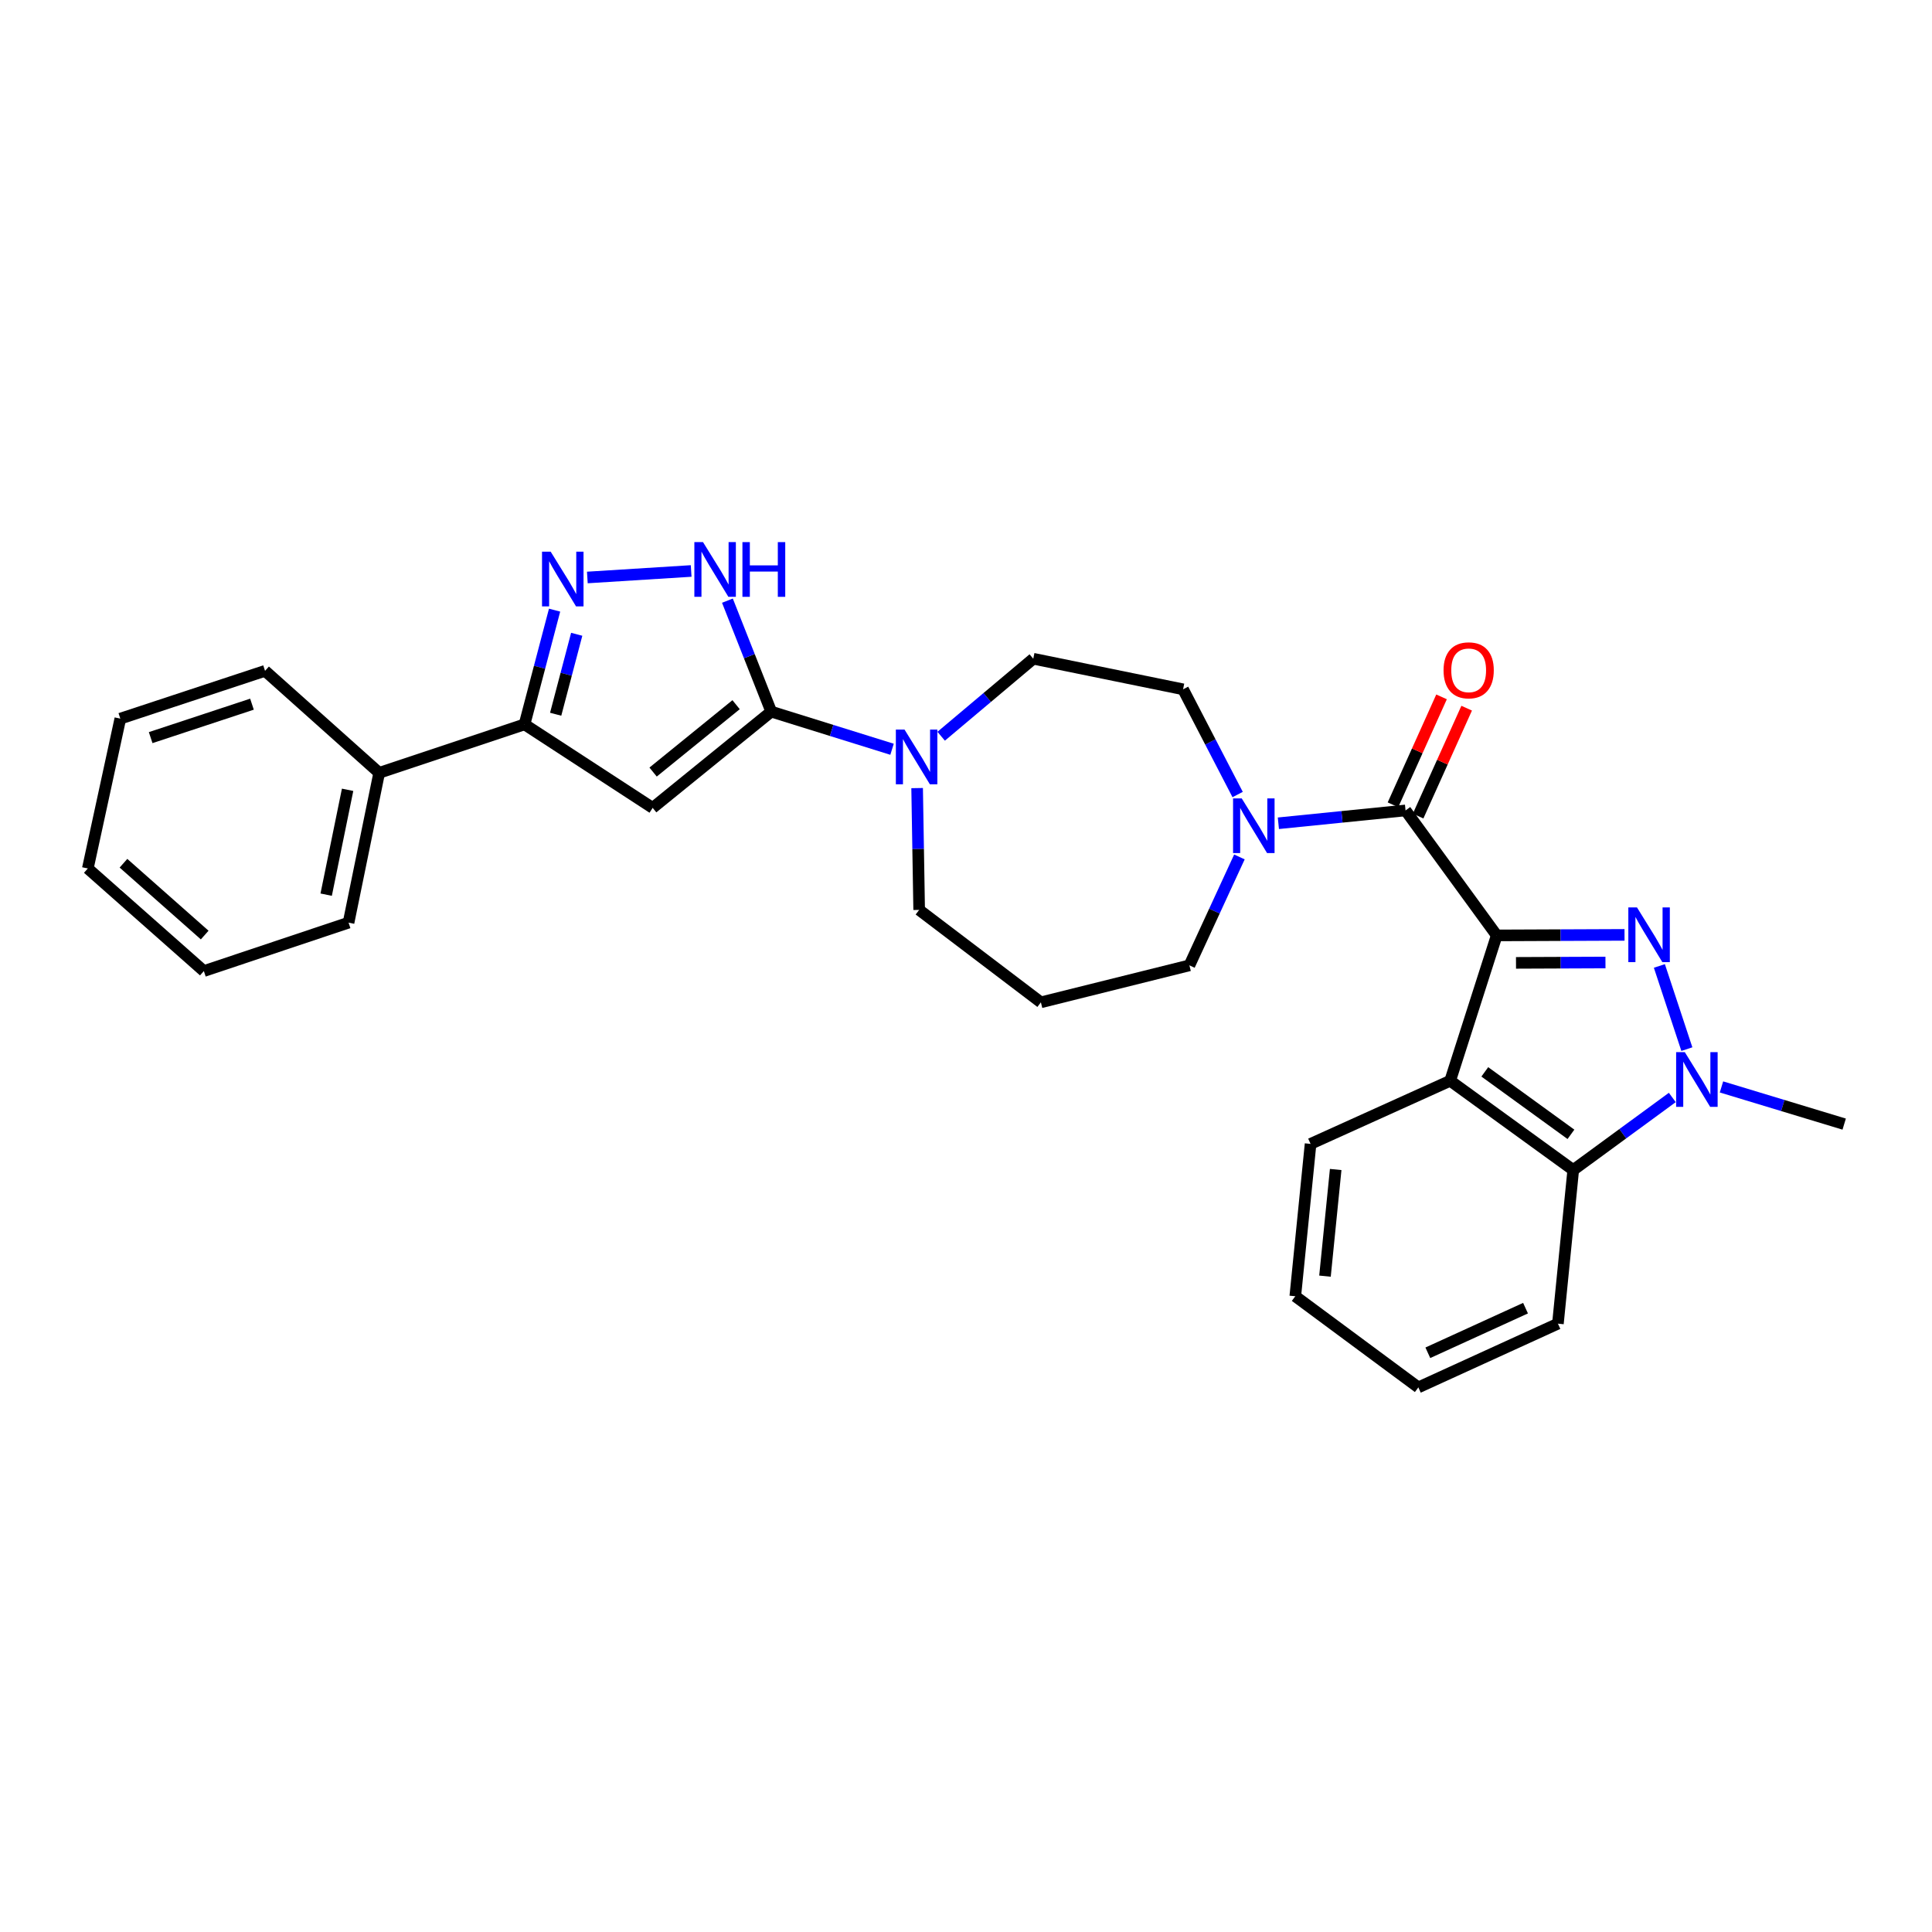 <?xml version='1.0' encoding='iso-8859-1'?>
<svg version='1.1' baseProfile='full'
              xmlns='http://www.w3.org/2000/svg'
                      xmlns:rdkit='http://www.rdkit.org/xml'
                      xmlns:xlink='http://www.w3.org/1999/xlink'
                  xml:space='preserve'
width='1000px' height='1000px' viewBox='0 0 1000 1000'>
<!-- END OF HEADER -->
<rect style='opacity:1.0;fill:#FFFFFF;stroke:none' width='1000' height='1000' x='0' y='0'> </rect>
<path class='bond-0' d='M 774.699,484.165 L 807.775,484.028' style='fill:none;fill-rule:evenodd;stroke:#000000;stroke-width:6px;stroke-linecap:butt;stroke-linejoin:miter;stroke-opacity:1' />
<path class='bond-0' d='M 807.775,484.028 L 840.85,483.892' style='fill:none;fill-rule:evenodd;stroke:#0000FF;stroke-width:6px;stroke-linecap:butt;stroke-linejoin:miter;stroke-opacity:1' />
<path class='bond-0' d='M 784.681,498.38 L 807.834,498.285' style='fill:none;fill-rule:evenodd;stroke:#000000;stroke-width:6px;stroke-linecap:butt;stroke-linejoin:miter;stroke-opacity:1' />
<path class='bond-0' d='M 807.834,498.285 L 830.986,498.189' style='fill:none;fill-rule:evenodd;stroke:#0000FF;stroke-width:6px;stroke-linecap:butt;stroke-linejoin:miter;stroke-opacity:1' />
<path class='bond-3' d='M 774.699,484.165 L 727.51,419.479' style='fill:none;fill-rule:evenodd;stroke:#000000;stroke-width:6px;stroke-linecap:butt;stroke-linejoin:miter;stroke-opacity:1' />
<path class='bond-4' d='M 774.699,484.165 L 750.606,559.407' style='fill:none;fill-rule:evenodd;stroke:#000000;stroke-width:6px;stroke-linecap:butt;stroke-linejoin:miter;stroke-opacity:1' />
<path class='bond-2' d='M 858.891,499.972 L 873.116,543.027' style='fill:none;fill-rule:evenodd;stroke:#0000FF;stroke-width:6px;stroke-linecap:butt;stroke-linejoin:miter;stroke-opacity:1' />
<path class='bond-1' d='M 399.191,368.338 L 430.457,378.077' style='fill:none;fill-rule:evenodd;stroke:#000000;stroke-width:6px;stroke-linecap:butt;stroke-linejoin:miter;stroke-opacity:1' />
<path class='bond-1' d='M 430.457,378.077 L 461.723,387.815' style='fill:none;fill-rule:evenodd;stroke:#0000FF;stroke-width:6px;stroke-linecap:butt;stroke-linejoin:miter;stroke-opacity:1' />
<path class='bond-5' d='M 399.191,368.338 L 337.824,418.157' style='fill:none;fill-rule:evenodd;stroke:#000000;stroke-width:6px;stroke-linecap:butt;stroke-linejoin:miter;stroke-opacity:1' />
<path class='bond-5' d='M 381,364.743 L 338.044,399.616' style='fill:none;fill-rule:evenodd;stroke:#000000;stroke-width:6px;stroke-linecap:butt;stroke-linejoin:miter;stroke-opacity:1' />
<path class='bond-7' d='M 399.191,368.338 L 387.851,339.617' style='fill:none;fill-rule:evenodd;stroke:#000000;stroke-width:6px;stroke-linecap:butt;stroke-linejoin:miter;stroke-opacity:1' />
<path class='bond-7' d='M 387.851,339.617 L 376.511,310.896' style='fill:none;fill-rule:evenodd;stroke:#0000FF;stroke-width:6px;stroke-linecap:butt;stroke-linejoin:miter;stroke-opacity:1' />
<path class='bond-17' d='M 891.036,562.592 L 922.791,572.215' style='fill:none;fill-rule:evenodd;stroke:#0000FF;stroke-width:6px;stroke-linecap:butt;stroke-linejoin:miter;stroke-opacity:1' />
<path class='bond-17' d='M 922.791,572.215 L 954.545,581.838' style='fill:none;fill-rule:evenodd;stroke:#000000;stroke-width:6px;stroke-linecap:butt;stroke-linejoin:miter;stroke-opacity:1' />
<path class='bond-29' d='M 865.582,568.05 L 839.941,586.824' style='fill:none;fill-rule:evenodd;stroke:#0000FF;stroke-width:6px;stroke-linecap:butt;stroke-linejoin:miter;stroke-opacity:1' />
<path class='bond-29' d='M 839.941,586.824 L 814.301,605.598' style='fill:none;fill-rule:evenodd;stroke:#000000;stroke-width:6px;stroke-linecap:butt;stroke-linejoin:miter;stroke-opacity:1' />
<path class='bond-11' d='M 727.51,419.479 L 694.598,422.799' style='fill:none;fill-rule:evenodd;stroke:#000000;stroke-width:6px;stroke-linecap:butt;stroke-linejoin:miter;stroke-opacity:1' />
<path class='bond-11' d='M 694.598,422.799 L 661.686,426.118' style='fill:none;fill-rule:evenodd;stroke:#0000FF;stroke-width:6px;stroke-linecap:butt;stroke-linejoin:miter;stroke-opacity:1' />
<path class='bond-12' d='M 734.011,422.405 L 746.578,394.477' style='fill:none;fill-rule:evenodd;stroke:#000000;stroke-width:6px;stroke-linecap:butt;stroke-linejoin:miter;stroke-opacity:1' />
<path class='bond-12' d='M 746.578,394.477 L 759.145,366.55' style='fill:none;fill-rule:evenodd;stroke:#FF0000;stroke-width:6px;stroke-linecap:butt;stroke-linejoin:miter;stroke-opacity:1' />
<path class='bond-12' d='M 721.01,416.554 L 733.577,388.627' style='fill:none;fill-rule:evenodd;stroke:#000000;stroke-width:6px;stroke-linecap:butt;stroke-linejoin:miter;stroke-opacity:1' />
<path class='bond-12' d='M 733.577,388.627 L 746.144,360.7' style='fill:none;fill-rule:evenodd;stroke:#FF0000;stroke-width:6px;stroke-linecap:butt;stroke-linejoin:miter;stroke-opacity:1' />
<path class='bond-9' d='M 750.606,559.407 L 814.301,605.598' style='fill:none;fill-rule:evenodd;stroke:#000000;stroke-width:6px;stroke-linecap:butt;stroke-linejoin:miter;stroke-opacity:1' />
<path class='bond-9' d='M 768.53,554.795 L 813.116,587.129' style='fill:none;fill-rule:evenodd;stroke:#000000;stroke-width:6px;stroke-linecap:butt;stroke-linejoin:miter;stroke-opacity:1' />
<path class='bond-20' d='M 750.606,559.407 L 678.349,592.078' style='fill:none;fill-rule:evenodd;stroke:#000000;stroke-width:6px;stroke-linecap:butt;stroke-linejoin:miter;stroke-opacity:1' />
<path class='bond-8' d='M 337.824,418.157 L 271.492,374.928' style='fill:none;fill-rule:evenodd;stroke:#000000;stroke-width:6px;stroke-linecap:butt;stroke-linejoin:miter;stroke-opacity:1' />
<path class='bond-6' d='M 304.007,298.904 L 357.742,295.536' style='fill:none;fill-rule:evenodd;stroke:#0000FF;stroke-width:6px;stroke-linecap:butt;stroke-linejoin:miter;stroke-opacity:1' />
<path class='bond-32' d='M 287.053,315.806 L 279.273,345.367' style='fill:none;fill-rule:evenodd;stroke:#0000FF;stroke-width:6px;stroke-linecap:butt;stroke-linejoin:miter;stroke-opacity:1' />
<path class='bond-32' d='M 279.273,345.367 L 271.492,374.928' style='fill:none;fill-rule:evenodd;stroke:#000000;stroke-width:6px;stroke-linecap:butt;stroke-linejoin:miter;stroke-opacity:1' />
<path class='bond-32' d='M 298.506,328.303 L 293.06,348.996' style='fill:none;fill-rule:evenodd;stroke:#0000FF;stroke-width:6px;stroke-linecap:butt;stroke-linejoin:miter;stroke-opacity:1' />
<path class='bond-32' d='M 293.06,348.996 L 287.613,369.688' style='fill:none;fill-rule:evenodd;stroke:#000000;stroke-width:6px;stroke-linecap:butt;stroke-linejoin:miter;stroke-opacity:1' />
<path class='bond-15' d='M 271.492,374.928 L 196.265,400.027' style='fill:none;fill-rule:evenodd;stroke:#000000;stroke-width:6px;stroke-linecap:butt;stroke-linejoin:miter;stroke-opacity:1' />
<path class='bond-21' d='M 814.301,605.598 L 806.373,685.118' style='fill:none;fill-rule:evenodd;stroke:#000000;stroke-width:6px;stroke-linecap:butt;stroke-linejoin:miter;stroke-opacity:1' />
<path class='bond-10' d='M 487.146,381.076 L 510.982,361.017' style='fill:none;fill-rule:evenodd;stroke:#0000FF;stroke-width:6px;stroke-linecap:butt;stroke-linejoin:miter;stroke-opacity:1' />
<path class='bond-10' d='M 510.982,361.017 L 534.818,340.958' style='fill:none;fill-rule:evenodd;stroke:#000000;stroke-width:6px;stroke-linecap:butt;stroke-linejoin:miter;stroke-opacity:1' />
<path class='bond-31' d='M 474.703,407.914 L 475.229,439.442' style='fill:none;fill-rule:evenodd;stroke:#0000FF;stroke-width:6px;stroke-linecap:butt;stroke-linejoin:miter;stroke-opacity:1' />
<path class='bond-31' d='M 475.229,439.442 L 475.756,470.969' style='fill:none;fill-rule:evenodd;stroke:#000000;stroke-width:6px;stroke-linecap:butt;stroke-linejoin:miter;stroke-opacity:1' />
<path class='bond-13' d='M 640.599,411.251 L 626.478,384.021' style='fill:none;fill-rule:evenodd;stroke:#0000FF;stroke-width:6px;stroke-linecap:butt;stroke-linejoin:miter;stroke-opacity:1' />
<path class='bond-13' d='M 626.478,384.021 L 612.357,356.79' style='fill:none;fill-rule:evenodd;stroke:#000000;stroke-width:6px;stroke-linecap:butt;stroke-linejoin:miter;stroke-opacity:1' />
<path class='bond-18' d='M 641.523,443.549 L 628.579,471.607' style='fill:none;fill-rule:evenodd;stroke:#0000FF;stroke-width:6px;stroke-linecap:butt;stroke-linejoin:miter;stroke-opacity:1' />
<path class='bond-18' d='M 628.579,471.607 L 615.636,499.665' style='fill:none;fill-rule:evenodd;stroke:#000000;stroke-width:6px;stroke-linecap:butt;stroke-linejoin:miter;stroke-opacity:1' />
<path class='bond-14' d='M 612.357,356.79 L 534.818,340.958' style='fill:none;fill-rule:evenodd;stroke:#000000;stroke-width:6px;stroke-linecap:butt;stroke-linejoin:miter;stroke-opacity:1' />
<path class='bond-22' d='M 196.265,400.027 L 180.416,477.559' style='fill:none;fill-rule:evenodd;stroke:#000000;stroke-width:6px;stroke-linecap:butt;stroke-linejoin:miter;stroke-opacity:1' />
<path class='bond-22' d='M 179.92,408.802 L 168.826,463.074' style='fill:none;fill-rule:evenodd;stroke:#000000;stroke-width:6px;stroke-linecap:butt;stroke-linejoin:miter;stroke-opacity:1' />
<path class='bond-23' d='M 196.265,400.027 L 137.187,347.231' style='fill:none;fill-rule:evenodd;stroke:#000000;stroke-width:6px;stroke-linecap:butt;stroke-linejoin:miter;stroke-opacity:1' />
<path class='bond-16' d='M 538.762,518.808 L 615.636,499.665' style='fill:none;fill-rule:evenodd;stroke:#000000;stroke-width:6px;stroke-linecap:butt;stroke-linejoin:miter;stroke-opacity:1' />
<path class='bond-19' d='M 538.762,518.808 L 475.756,470.969' style='fill:none;fill-rule:evenodd;stroke:#000000;stroke-width:6px;stroke-linecap:butt;stroke-linejoin:miter;stroke-opacity:1' />
<path class='bond-24' d='M 678.349,592.078 L 670.437,670.941' style='fill:none;fill-rule:evenodd;stroke:#000000;stroke-width:6px;stroke-linecap:butt;stroke-linejoin:miter;stroke-opacity:1' />
<path class='bond-24' d='M 691.348,605.331 L 685.809,660.535' style='fill:none;fill-rule:evenodd;stroke:#000000;stroke-width:6px;stroke-linecap:butt;stroke-linejoin:miter;stroke-opacity:1' />
<path class='bond-30' d='M 806.373,685.118 L 734.132,718.114' style='fill:none;fill-rule:evenodd;stroke:#000000;stroke-width:6px;stroke-linecap:butt;stroke-linejoin:miter;stroke-opacity:1' />
<path class='bond-30' d='M 789.613,677.1 L 739.045,700.197' style='fill:none;fill-rule:evenodd;stroke:#000000;stroke-width:6px;stroke-linecap:butt;stroke-linejoin:miter;stroke-opacity:1' />
<path class='bond-27' d='M 180.416,477.559 L 105.514,502.627' style='fill:none;fill-rule:evenodd;stroke:#000000;stroke-width:6px;stroke-linecap:butt;stroke-linejoin:miter;stroke-opacity:1' />
<path class='bond-26' d='M 137.187,347.231 L 62.277,371.966' style='fill:none;fill-rule:evenodd;stroke:#000000;stroke-width:6px;stroke-linecap:butt;stroke-linejoin:miter;stroke-opacity:1' />
<path class='bond-26' d='M 130.421,364.478 L 77.984,381.793' style='fill:none;fill-rule:evenodd;stroke:#000000;stroke-width:6px;stroke-linecap:butt;stroke-linejoin:miter;stroke-opacity:1' />
<path class='bond-25' d='M 670.437,670.941 L 734.132,718.114' style='fill:none;fill-rule:evenodd;stroke:#000000;stroke-width:6px;stroke-linecap:butt;stroke-linejoin:miter;stroke-opacity:1' />
<path class='bond-28' d='M 62.277,371.966 L 45.455,449.521' style='fill:none;fill-rule:evenodd;stroke:#000000;stroke-width:6px;stroke-linecap:butt;stroke-linejoin:miter;stroke-opacity:1' />
<path class='bond-33' d='M 105.514,502.627 L 45.455,449.521' style='fill:none;fill-rule:evenodd;stroke:#000000;stroke-width:6px;stroke-linecap:butt;stroke-linejoin:miter;stroke-opacity:1' />
<path class='bond-33' d='M 105.949,483.981 L 63.907,446.807' style='fill:none;fill-rule:evenodd;stroke:#000000;stroke-width:6px;stroke-linecap:butt;stroke-linejoin:miter;stroke-opacity:1' />
<path  class='atom-1' d='M 847.302 469.68
L 856.582 484.68
Q 857.502 486.16, 858.982 488.84
Q 860.462 491.52, 860.542 491.68
L 860.542 469.68
L 864.302 469.68
L 864.302 498
L 860.422 498
L 850.462 481.6
Q 849.302 479.68, 848.062 477.48
Q 846.862 475.28, 846.502 474.6
L 846.502 498
L 842.822 498
L 842.822 469.68
L 847.302 469.68
' fill='#0000FF'/>
<path  class='atom-3' d='M 872.045 544.574
L 881.325 559.574
Q 882.245 561.054, 883.725 563.734
Q 885.205 566.414, 885.285 566.574
L 885.285 544.574
L 889.045 544.574
L 889.045 572.894
L 885.165 572.894
L 875.205 556.494
Q 874.045 554.574, 872.805 552.374
Q 871.605 550.174, 871.245 549.494
L 871.245 572.894
L 867.565 572.894
L 867.565 544.574
L 872.045 544.574
' fill='#0000FF'/>
<path  class='atom-7' d='M 285.032 285.541
L 294.312 300.541
Q 295.232 302.021, 296.712 304.701
Q 298.192 307.381, 298.272 307.541
L 298.272 285.541
L 302.032 285.541
L 302.032 313.861
L 298.152 313.861
L 288.192 297.461
Q 287.032 295.541, 285.792 293.341
Q 284.592 291.141, 284.232 290.461
L 284.232 313.861
L 280.552 313.861
L 280.552 285.541
L 285.032 285.541
' fill='#0000FF'/>
<path  class='atom-8' d='M 363.879 280.599
L 373.159 295.599
Q 374.079 297.079, 375.559 299.759
Q 377.039 302.439, 377.119 302.599
L 377.119 280.599
L 380.879 280.599
L 380.879 308.919
L 376.999 308.919
L 367.039 292.519
Q 365.879 290.599, 364.639 288.399
Q 363.439 286.199, 363.079 285.519
L 363.079 308.919
L 359.399 308.919
L 359.399 280.599
L 363.879 280.599
' fill='#0000FF'/>
<path  class='atom-8' d='M 384.279 280.599
L 388.119 280.599
L 388.119 292.639
L 402.599 292.639
L 402.599 280.599
L 406.439 280.599
L 406.439 308.919
L 402.599 308.919
L 402.599 295.839
L 388.119 295.839
L 388.119 308.919
L 384.279 308.919
L 384.279 280.599
' fill='#0000FF'/>
<path  class='atom-11' d='M 468.173 377.614
L 477.453 392.614
Q 478.373 394.094, 479.853 396.774
Q 481.333 399.454, 481.413 399.614
L 481.413 377.614
L 485.173 377.614
L 485.173 405.934
L 481.293 405.934
L 471.333 389.534
Q 470.173 387.614, 468.933 385.414
Q 467.733 383.214, 467.373 382.534
L 467.373 405.934
L 463.693 405.934
L 463.693 377.614
L 468.173 377.614
' fill='#0000FF'/>
<path  class='atom-12' d='M 642.713 413.24
L 651.993 428.24
Q 652.913 429.72, 654.393 432.4
Q 655.873 435.08, 655.953 435.24
L 655.953 413.24
L 659.713 413.24
L 659.713 441.56
L 655.833 441.56
L 645.873 425.16
Q 644.713 423.24, 643.473 421.04
Q 642.273 418.84, 641.913 418.16
L 641.913 441.56
L 638.233 441.56
L 638.233 413.24
L 642.713 413.24
' fill='#0000FF'/>
<path  class='atom-13' d='M 747.182 346.954
Q 747.182 340.154, 750.542 336.354
Q 753.902 332.554, 760.182 332.554
Q 766.462 332.554, 769.822 336.354
Q 773.182 340.154, 773.182 346.954
Q 773.182 353.834, 769.782 357.754
Q 766.382 361.634, 760.182 361.634
Q 753.942 361.634, 750.542 357.754
Q 747.182 353.874, 747.182 346.954
M 760.182 358.434
Q 764.502 358.434, 766.822 355.554
Q 769.182 352.634, 769.182 346.954
Q 769.182 341.394, 766.822 338.594
Q 764.502 335.754, 760.182 335.754
Q 755.862 335.754, 753.502 338.554
Q 751.182 341.354, 751.182 346.954
Q 751.182 352.674, 753.502 355.554
Q 755.862 358.434, 760.182 358.434
' fill='#FF0000'/>
</svg>
